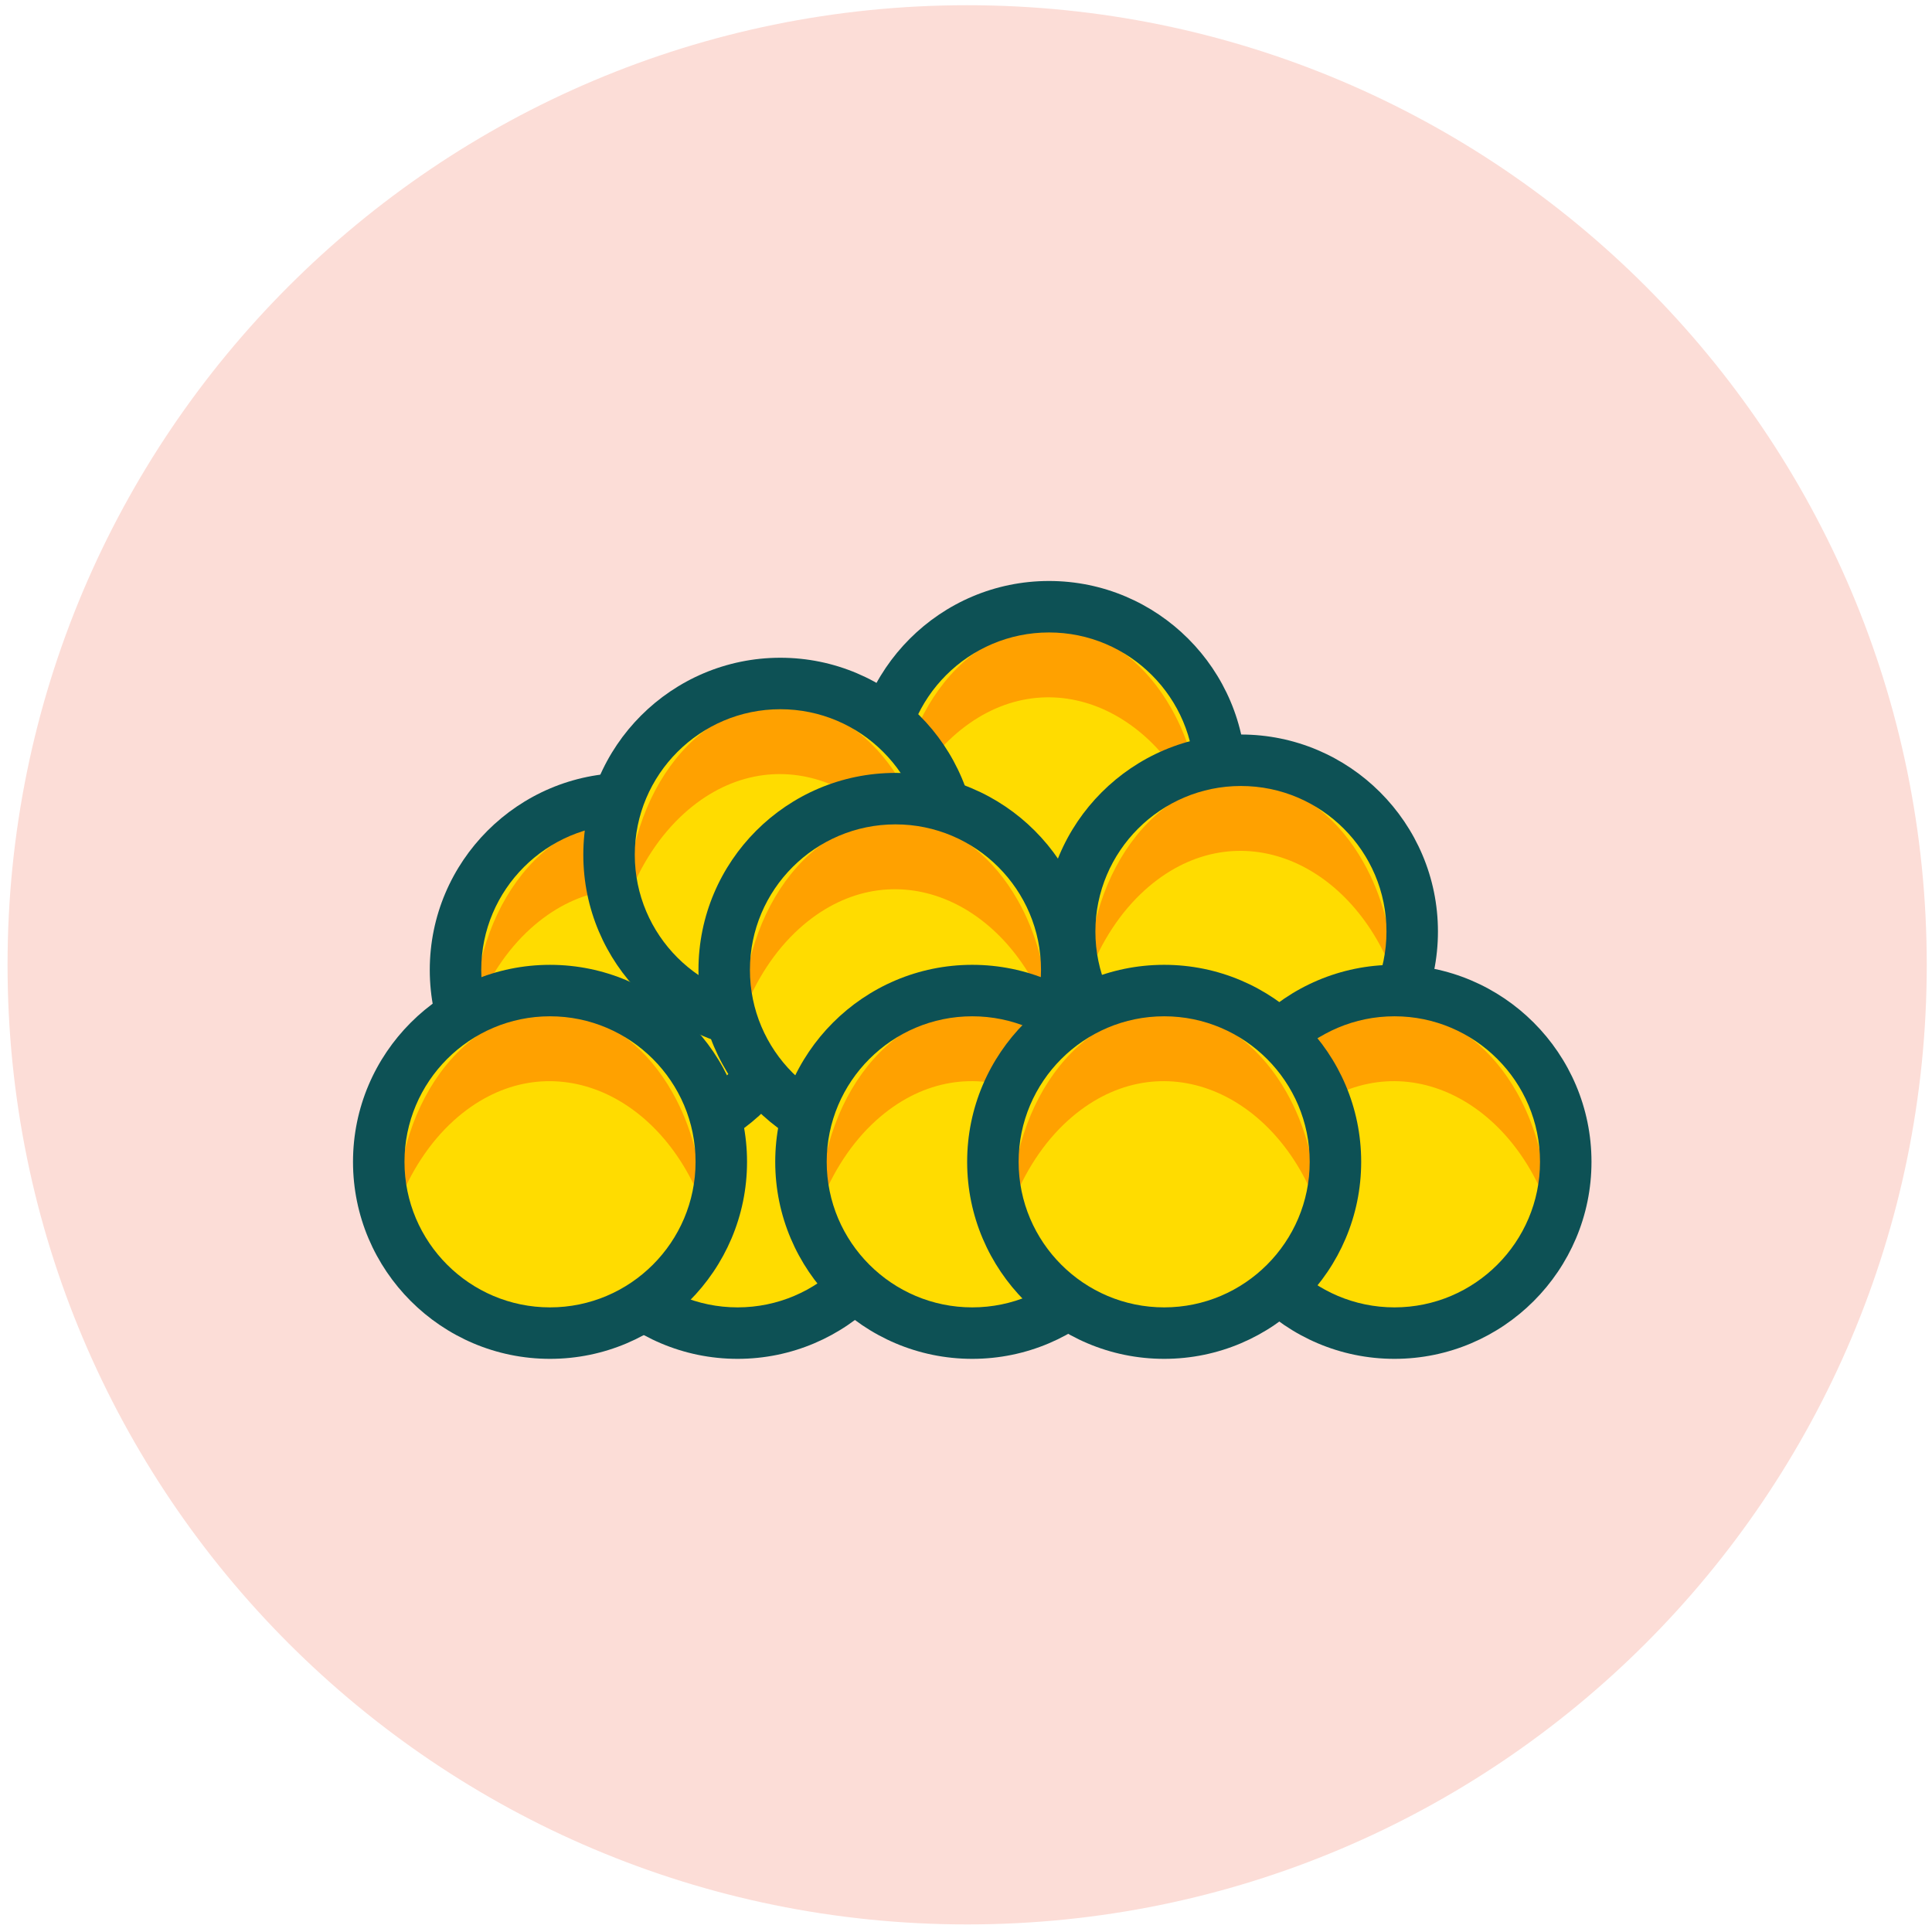 <svg width="151" height="151" viewBox="0 0 151 151" fill="none" xmlns="http://www.w3.org/2000/svg">
<path fill-rule="evenodd" clip-rule="evenodd" d="M75.59 150.408C117.012 150.408 150.59 116.83 150.59 75.408C150.59 33.987 117.012 0.408 75.59 0.408C34.169 0.408 0.59 33.987 0.59 75.408C0.59 116.83 34.169 150.408 75.59 150.408Z" fill="#FCDDD7"/>
<mask id="mask0" mask-type="alpha" maskUnits="userSpaceOnUse" x="0" y="0" width="151" height="151">
<path fill-rule="evenodd" clip-rule="evenodd" d="M75.59 150.408C117.012 150.408 150.59 116.83 150.59 75.408C150.59 33.987 117.012 0.408 75.59 0.408C34.169 0.408 0.59 33.987 0.59 75.408C0.59 116.83 34.169 150.408 75.59 150.408Z" fill="white"/>
</mask>
<g mask="url(#mask0)">
</g>
<path d="M57.648 104.192C65.041 104.192 71.035 98.199 71.035 90.806C71.035 83.413 65.041 77.42 57.648 77.42C50.255 77.42 44.262 83.413 44.262 90.806C44.262 98.199 50.255 104.192 57.648 104.192Z" fill="#FFDC00"/>
<path d="M45.717 94.264C45.733 93.698 45.772 93.124 45.833 92.551C46.313 88.188 48.169 84.264 50.924 81.78C53.4 79.549 56.396 78.635 59.364 79.204C62.52 79.81 65.309 82.003 67.215 85.382C68.658 87.934 69.487 90.968 69.577 94.192C66.103 85.032 57 81.384 50.132 87.571C48.241 89.281 46.726 91.599 45.717 94.264Z" fill="#FFA100"/>
<path d="M57.648 106.204C49.158 106.204 42.25 99.296 42.25 90.806C42.25 82.316 49.158 75.408 57.648 75.408C66.138 75.408 73.046 82.316 73.046 90.806C73.046 99.296 66.138 106.204 57.648 106.204ZM57.648 79.431C51.375 79.431 46.273 84.533 46.273 90.806C46.273 97.079 51.375 102.181 57.648 102.181C63.921 102.181 69.023 97.079 69.023 90.806C69.023 84.533 63.921 79.431 57.648 79.431Z" fill="#0D5155"/>
<path d="M48.988 89.192C56.381 89.192 62.374 83.199 62.374 75.806C62.374 68.413 56.381 62.42 48.988 62.42C41.595 62.42 35.602 68.413 35.602 75.806C35.602 83.199 41.595 89.192 48.988 89.192Z" fill="#FFDC00"/>
<path d="M37.057 79.264C37.072 78.698 37.112 78.124 37.173 77.551C37.653 73.188 39.509 69.264 42.264 66.78C44.74 64.549 47.736 63.635 50.704 64.204C53.86 64.81 56.649 67.003 58.555 70.382C59.998 72.934 60.827 75.968 60.917 79.192C57.443 70.032 48.34 66.383 41.472 72.571C39.579 74.281 38.066 76.598 37.057 79.264Z" fill="#FFA100"/>
<path d="M48.988 91.204C40.498 91.204 33.59 84.296 33.59 75.806C33.59 67.316 40.498 60.408 48.988 60.408C57.478 60.408 64.386 67.316 64.386 75.806C64.386 84.296 57.478 91.204 48.988 91.204ZM48.988 64.431C42.715 64.431 37.613 69.533 37.613 75.806C37.613 82.079 42.715 87.181 48.988 87.181C55.261 87.181 60.363 82.079 60.363 75.806C60.363 69.533 55.261 64.431 48.988 64.431Z" fill="#0D5155"/>
<path d="M81.988 74.192C89.381 74.192 95.374 68.199 95.374 60.806C95.374 53.413 89.381 47.42 81.988 47.42C74.595 47.42 68.602 53.413 68.602 60.806C68.602 68.199 74.595 74.192 81.988 74.192Z" fill="#FFDC00"/>
<path d="M70.057 64.264C70.073 63.697 70.112 63.124 70.173 62.55C70.653 58.188 72.509 54.264 75.264 51.78C77.74 49.549 80.736 48.635 83.704 49.204C86.86 49.81 89.649 52.003 91.555 55.382C92.998 57.934 93.827 60.968 93.917 64.192C90.443 55.032 81.34 51.383 74.472 57.571C72.579 59.281 71.066 61.598 70.057 64.264Z" fill="#FFA100"/>
<path d="M81.988 76.204C73.498 76.204 66.59 69.296 66.59 60.806C66.59 52.316 73.498 45.408 81.988 45.408C90.478 45.408 97.386 52.316 97.386 60.806C97.386 69.296 90.478 76.204 81.988 76.204ZM81.988 49.431C75.715 49.431 70.613 54.533 70.613 60.806C70.613 67.079 75.715 72.181 81.988 72.181C88.261 72.181 93.363 67.079 93.363 60.806C93.363 54.533 88.261 49.431 81.988 49.431Z" fill="#0D5155"/>
<path d="M60.988 80.192C68.381 80.192 74.374 74.199 74.374 66.806C74.374 59.413 68.381 53.42 60.988 53.42C53.595 53.42 47.602 59.413 47.602 66.806C47.602 74.199 53.595 80.192 60.988 80.192Z" fill="#FFDC00"/>
<path d="M49.057 70.264C49.072 69.697 49.112 69.124 49.173 68.55C49.653 64.188 51.509 60.264 54.264 57.78C56.74 55.549 59.736 54.635 62.704 55.204C65.86 55.81 68.649 58.003 70.555 61.382C71.998 63.934 72.827 66.968 72.917 70.192C69.443 61.032 60.34 57.383 53.472 63.571C51.579 65.281 50.066 67.598 49.057 70.264Z" fill="#FFA100"/>
<path d="M60.988 82.204C52.498 82.204 45.59 75.296 45.59 66.806C45.59 58.316 52.498 51.408 60.988 51.408C69.478 51.408 76.386 58.316 76.386 66.806C76.386 75.296 69.478 82.204 60.988 82.204ZM60.988 55.431C54.715 55.431 49.613 60.533 49.613 66.806C49.613 73.079 54.715 78.181 60.988 78.181C67.261 78.181 72.363 73.079 72.363 66.806C72.363 60.533 67.261 55.431 60.988 55.431Z" fill="#0D5155"/>
<path d="M69.988 89.192C77.381 89.192 83.374 83.199 83.374 75.806C83.374 68.413 77.381 62.42 69.988 62.42C62.595 62.42 56.602 68.413 56.602 75.806C56.602 83.199 62.595 89.192 69.988 89.192Z" fill="#FFDC00"/>
<path d="M58.057 79.264C58.072 78.698 58.112 78.124 58.173 77.551C58.653 73.188 60.509 69.264 63.264 66.78C65.74 64.549 68.736 63.635 71.704 64.204C74.86 64.81 77.649 67.003 79.555 70.382C80.998 72.934 81.827 75.968 81.917 79.192C78.443 70.032 69.34 66.383 62.472 72.571C60.579 74.281 59.066 76.598 58.057 79.264Z" fill="#FFA100"/>
<path d="M69.988 91.204C61.498 91.204 54.59 84.296 54.59 75.806C54.59 67.316 61.498 60.408 69.988 60.408C78.478 60.408 85.386 67.316 85.386 75.806C85.386 84.296 78.478 91.204 69.988 91.204ZM69.988 64.431C63.715 64.431 58.613 69.533 58.613 75.806C58.613 82.079 63.715 87.181 69.988 87.181C76.261 87.181 81.363 82.079 81.363 75.806C81.363 69.533 76.261 64.431 69.988 64.431Z" fill="#0D5155"/>
<path d="M96.988 86.192C104.381 86.192 110.374 80.199 110.374 72.806C110.374 65.413 104.381 59.42 96.988 59.42C89.595 59.42 83.602 65.413 83.602 72.806C83.602 80.199 89.595 86.192 96.988 86.192Z" fill="#FFDC00"/>
<path d="M85.057 76.264C85.073 75.697 85.112 75.124 85.173 74.55C85.653 70.188 87.509 66.264 90.264 63.78C92.74 61.549 95.736 60.635 98.704 61.204C101.86 61.81 104.649 64.003 106.555 67.382C107.997 69.934 108.827 72.968 108.917 76.192C105.443 67.032 96.34 63.383 89.472 69.571C87.579 71.281 86.066 73.598 85.057 76.264Z" fill="#FFA100"/>
<path d="M96.988 88.204C88.498 88.204 81.59 81.296 81.59 72.806C81.59 64.316 88.498 57.408 96.988 57.408C105.478 57.408 112.386 64.316 112.386 72.806C112.386 81.296 105.478 88.204 96.988 88.204ZM96.988 61.431C90.715 61.431 85.613 66.533 85.613 72.806C85.613 79.079 90.715 84.181 96.988 84.181C103.261 84.181 108.363 79.079 108.363 72.806C108.363 66.533 103.261 61.431 96.988 61.431Z" fill="#0D5155"/>
<path d="M108.988 104.192C116.381 104.192 122.374 98.199 122.374 90.806C122.374 83.413 116.381 77.42 108.988 77.42C101.595 77.42 95.602 83.413 95.602 90.806C95.602 98.199 101.595 104.192 108.988 104.192Z" fill="#FFDC00"/>
<path d="M97.057 94.264C97.073 93.697 97.112 93.124 97.173 92.55C97.653 88.188 99.509 84.264 102.264 81.78C104.74 79.549 107.736 78.635 110.704 79.204C113.86 79.81 116.649 82.003 118.555 85.382C119.997 87.934 120.827 90.968 120.917 94.192C117.443 85.032 108.34 81.383 101.472 87.571C99.579 89.281 98.066 91.598 97.057 94.264Z" fill="#FFA100"/>
<path d="M108.988 106.204C100.498 106.204 93.59 99.296 93.59 90.806C93.59 82.316 100.498 75.408 108.988 75.408C117.478 75.408 124.386 82.316 124.386 90.806C124.386 99.296 117.478 106.204 108.988 106.204ZM108.988 79.431C102.715 79.431 97.613 84.533 97.613 90.806C97.613 97.079 102.715 102.181 108.988 102.181C115.261 102.181 120.363 97.079 120.363 90.806C120.363 84.533 115.261 79.431 108.988 79.431Z" fill="#0D5155"/>
<path d="M75.988 104.192C83.381 104.192 89.374 98.199 89.374 90.806C89.374 83.413 83.381 77.42 75.988 77.42C68.595 77.42 62.602 83.413 62.602 90.806C62.602 98.199 68.595 104.192 75.988 104.192Z" fill="#FFDC00"/>
<path d="M64.057 94.264C64.073 93.697 64.112 93.124 64.173 92.55C64.653 88.188 66.508 84.264 69.264 81.78C71.74 79.549 74.736 78.634 77.704 79.204C80.86 79.81 83.649 82.003 85.555 85.382C86.997 87.934 87.827 90.968 87.917 94.192C84.443 85.032 75.34 81.383 68.472 87.571C66.579 89.281 65.066 91.598 64.057 94.264Z" fill="#FFA100"/>
<path d="M75.988 106.204C67.498 106.204 60.59 99.296 60.59 90.806C60.59 82.316 67.498 75.408 75.988 75.408C84.478 75.408 91.386 82.316 91.386 90.806C91.386 99.296 84.478 106.204 75.988 106.204ZM75.988 79.431C69.715 79.431 64.613 84.533 64.613 90.806C64.613 97.079 69.715 102.181 75.988 102.181C82.261 102.181 87.363 97.079 87.363 90.806C87.363 84.535 82.261 79.431 75.988 79.431Z" fill="#0D5155"/>
<path d="M90.988 104.192C98.381 104.192 104.374 98.199 104.374 90.806C104.374 83.413 98.381 77.42 90.988 77.42C83.595 77.42 77.602 83.413 77.602 90.806C77.602 98.199 83.595 104.192 90.988 104.192Z" fill="#FFDC00"/>
<path d="M79.057 94.264C79.073 93.697 79.112 93.124 79.173 92.55C79.653 88.188 81.508 84.264 84.264 81.78C86.74 79.549 89.736 78.634 92.704 79.204C95.86 79.81 98.649 82.003 100.555 85.382C101.997 87.934 102.827 90.968 102.917 94.192C99.443 85.032 90.34 81.383 83.472 87.571C81.579 89.281 80.066 91.598 79.057 94.264Z" fill="#FFA100"/>
<path d="M90.988 106.204C82.498 106.204 75.59 99.296 75.59 90.806C75.59 82.316 82.498 75.408 90.988 75.408C99.478 75.408 106.386 82.316 106.386 90.806C106.386 99.296 99.478 106.204 90.988 106.204ZM90.988 79.431C84.715 79.431 79.613 84.533 79.613 90.806C79.613 97.079 84.715 102.181 90.988 102.181C97.261 102.181 102.363 97.079 102.363 90.806C102.363 84.535 97.261 79.431 90.988 79.431Z" fill="#0D5155"/>
<path d="M42.988 104.193C50.381 104.193 56.374 98.2 56.374 90.807C56.374 83.413 50.381 77.42 42.988 77.42C35.595 77.42 29.602 83.413 29.602 90.807C29.602 98.2 35.595 104.193 42.988 104.193Z" fill="#FFDC00"/>
<path d="M31.057 94.265C31.073 93.698 31.112 93.124 31.173 92.551C31.652 88.189 33.508 84.264 36.264 81.78C38.74 79.55 41.736 78.635 44.704 79.204C47.86 79.81 50.649 82.003 52.555 85.383C53.997 87.935 54.827 90.969 54.917 94.192C51.443 85.033 42.34 81.384 35.472 87.572C33.579 89.281 32.066 91.599 31.057 94.265Z" fill="#FFA100"/>
<path d="M42.988 106.204C34.498 106.204 27.59 99.296 27.59 90.806C27.59 82.316 34.498 75.409 42.988 75.409C51.478 75.409 58.386 82.316 58.386 90.806C58.386 99.296 51.478 106.204 42.988 106.204ZM42.988 79.431C36.715 79.431 31.613 84.533 31.613 90.806C31.613 97.079 36.715 102.181 42.988 102.181C49.261 102.181 54.363 97.079 54.363 90.806C54.363 84.533 49.259 79.431 42.988 79.431Z" fill="#0D5155"/>
</svg>
